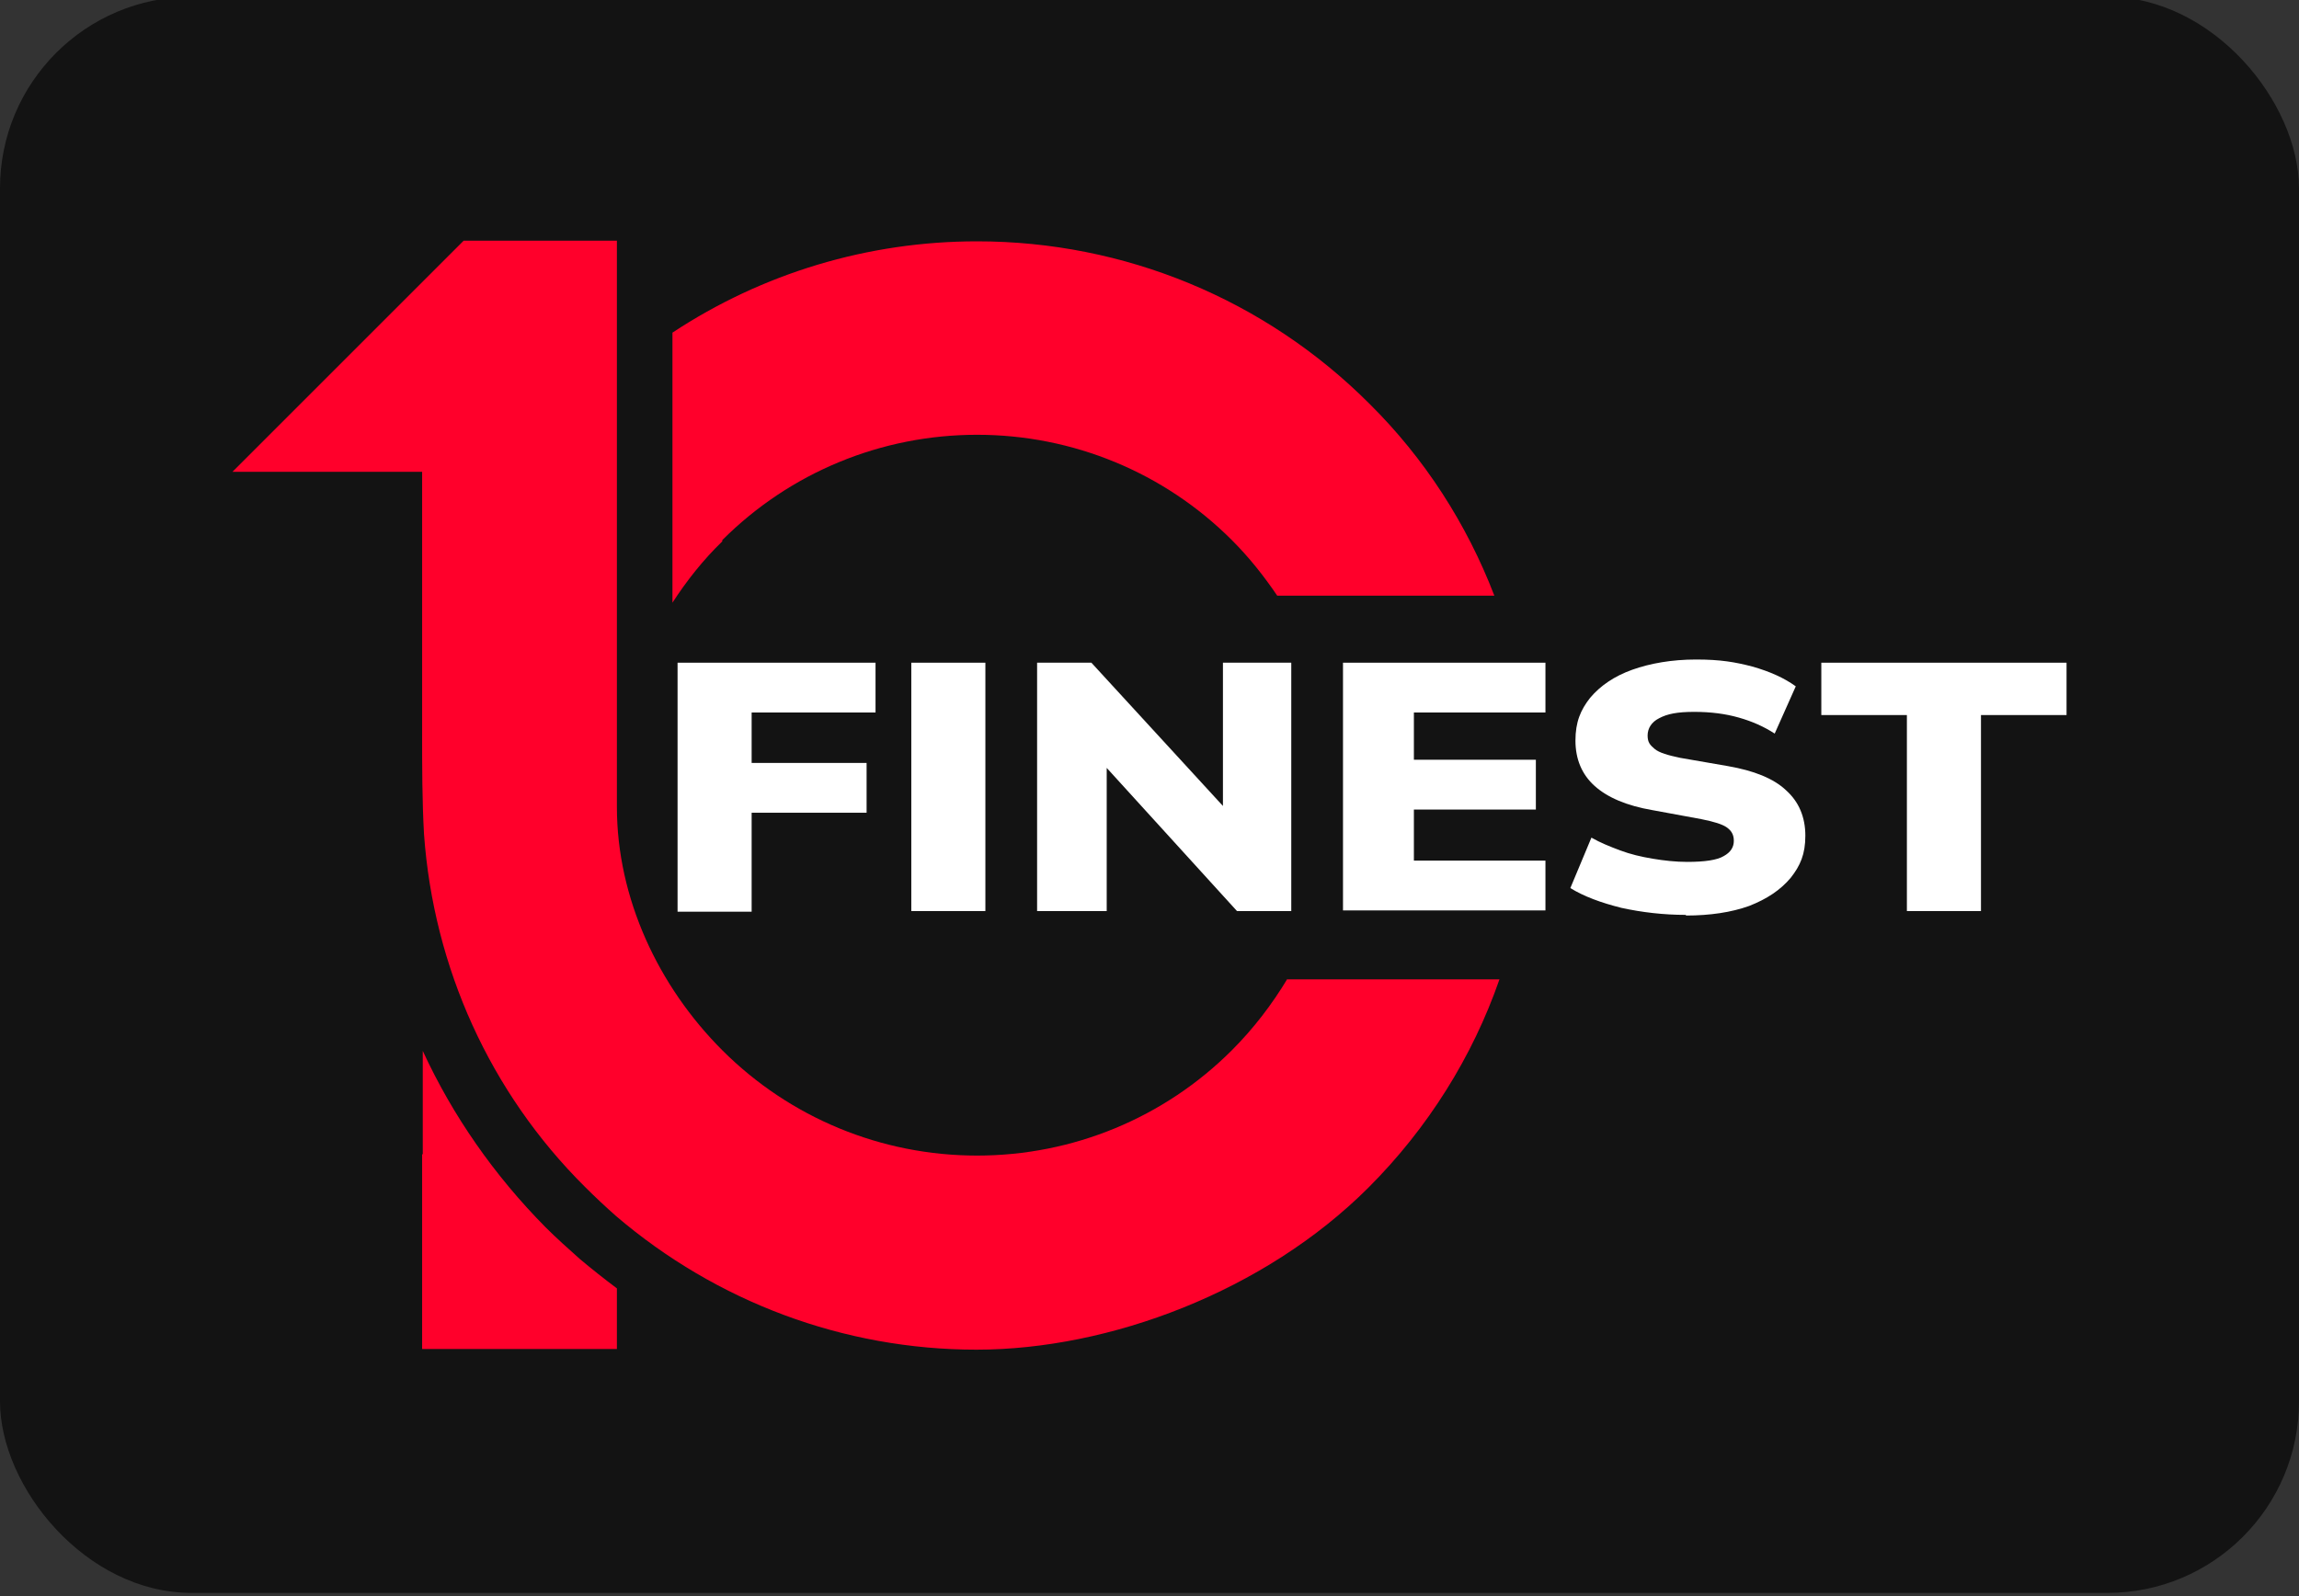<?xml version="1.0" encoding="UTF-8"?>
<svg id="Layer_1" xmlns="http://www.w3.org/2000/svg" version="1.1" viewBox="0 0 360 250">
  <rect x="0" y="0" width="360" height="250" fill="#333333" stroke="none"/>
  <!-- Generator: Adobe Illustrator 29.0.0, SVG Export Plug-In . SVG Version: 2.1.0 Build 186)  -->
  <defs>
    <style>
      .st0 {
        fill: #ff002b;
        fill-rule: evenodd;
      }

      .st1 {
        fill: #fff;
      }

      .st2 {
        fill: #131313;
      }
    </style>
  </defs>
  <rect class="st2" y="-.5" width="360" height="250" rx="30" ry="30"/>
  <g>
    <path class="st0" d="M66.2,180.8v-16.2c4.7,10.2,11.2,19.5,19.2,27.6,1.7,1.7,3.6,3.4,5.4,5,1.9,1.6,3.8,3.1,5.8,4.6v9.5h-30.5v-30.5h0Z"/>
    <g>
      <path class="st1" d="M106.1,142.7v-38.9h31v7.8h-19.4v7.9h18v7.8h-18v15.5h-11.6Z"/>
      <path class="st1" d="M142.7,142.7v-38.9h11.6v38.9h-11.6Z"/>
      <path class="st1" d="M162.4,142.7v-38.9h8.5l22.4,24.4h-1.8v-24.4h10.7v38.9h-8.5l-22.2-24.4h1.8v24.4h-10.8Z"/>
      <path class="st1" d="M210.3,142.7v-38.9h31.7v7.8h-20.6v7.4h19.1v7.8h-19.1v8h20.6v7.8h-31.7Z"/>
      <path class="st1" d="M264,143.3c-3.5,0-6.9-.4-10.1-1.1-3.2-.8-5.9-1.8-8-3.1l3.3-7.9c1.4.8,2.9,1.4,4.5,2,1.6.6,3.3,1,5.1,1.3,1.8.3,3.6.5,5.4.5,2.8,0,4.7-.3,5.7-.9,1.1-.6,1.6-1.4,1.6-2.4s-.4-1.6-1.1-2.1c-.7-.5-2-.9-4-1.3l-7.6-1.4c-4.1-.7-7.1-2-9.1-3.8s-3-4.2-3-7.1.8-4.8,2.3-6.7c1.6-1.9,3.8-3.4,6.6-4.4,2.8-1,6.2-1.6,10-1.6s6.1.4,8.8,1.1c2.8.8,5,1.8,6.8,3.1l-3.3,7.4c-1.7-1.1-3.5-1.9-5.6-2.5-2.1-.6-4.4-.9-7-.9s-4.2.3-5.5,1c-1.2.6-1.8,1.6-1.8,2.7s.4,1.5,1.1,2.1c.7.6,2.1,1,4,1.4l7.5,1.3c4,.7,7.1,1.9,9.1,3.8,2,1.8,3,4.2,3,7.1s-.8,4.7-2.3,6.6c-1.6,1.9-3.7,3.3-6.5,4.4-2.8,1-6.1,1.5-9.9,1.5Z"/>
      <path class="st1" d="M298.6,142.7v-30.7h-13.4v-8.2h38.4v8.2h-13.4v30.7h-11.6Z"/>
    </g>
    <g>
      <path class="st0" d="M201.6,153.3c-2.4,4-5.3,7.8-8.7,11.2-10.6,10.6-24.9,16.5-39.9,16.5s-29.3-5.9-39.9-16.5c-10-10-16.5-23.8-16.5-38.1V50.1s0,0,0,0v-12.4h-24l-36.2,36.2h29.7v40.9c0,5.2,0,10.7.3,15.9,1.5,20.8,10.3,40.4,25.2,55.2,1.6,1.6,3.2,3.1,4.9,4.6h0c15.7,13.4,35.6,20.9,56.4,20.9s45.1-9.1,61.4-25.4c9.3-9.3,16.3-20.5,20.5-32.6h-33.3Z"/>
      <path class="st0" d="M113.1,84.6c10.6-10.6,24.9-16.5,39.9-16.5s29.3,5.9,39.9,16.5c2.7,2.7,5,5.6,7.1,8.7h34c-4.3-11.2-10.9-21.5-19.6-30.1-16.3-16.3-38.3-25.4-61.4-25.4h0c-17.1,0-33.6,5-47.7,14.3v42.3c2.2-3.4,4.8-6.7,7.8-9.6Z"/>
    </g>
  </g>
</svg>